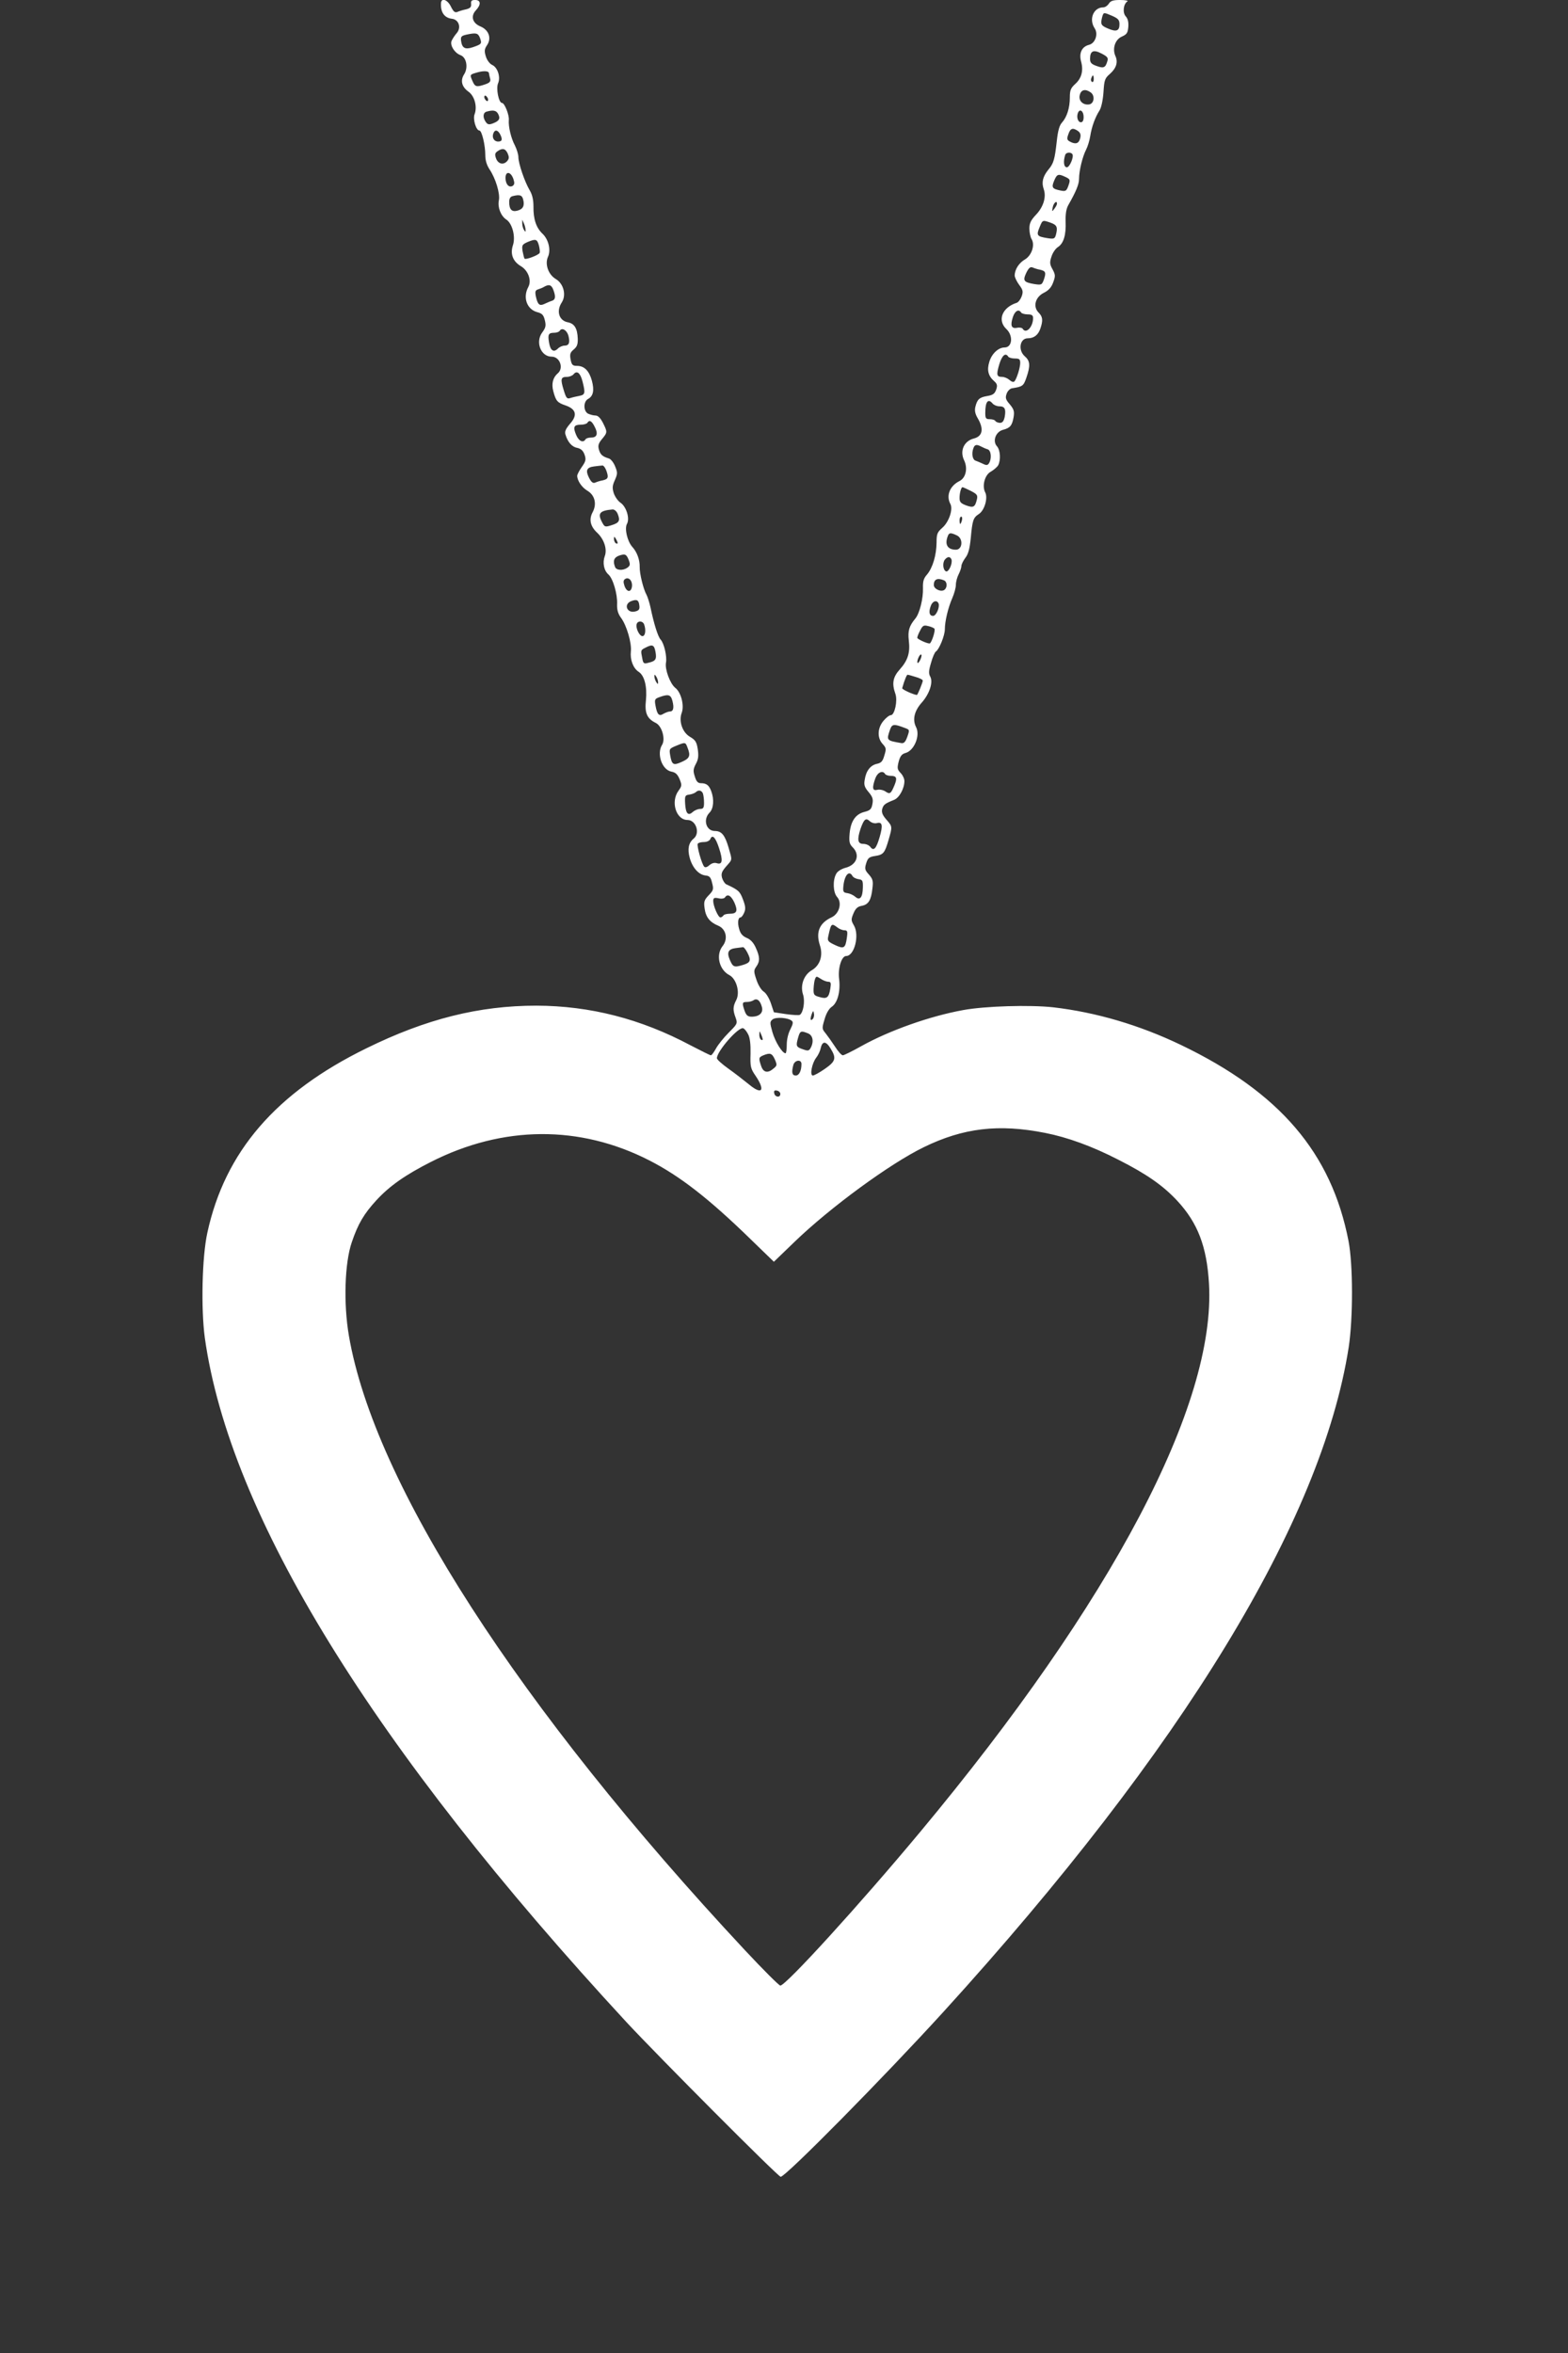 <?xml version="1.0" standalone="no"?>
<!DOCTYPE svg PUBLIC "-//W3C//DTD SVG 20010904//EN"
 "http://www.w3.org/TR/2001/REC-SVG-20010904/DTD/svg10.dtd">
<svg version="1.0" xmlns="http://www.w3.org/2000/svg"
 width="853pt" height="1280pt" viewBox="0 0 853 1280"
 preserveAspectRatio="xMidYMid meet">
<rect x="0" y="0" width="853" height="1280" fill="#333333" stroke="none"/>
<g transform="translate(0,1280) scale(0.1,-0.1)"
fill="#ffffff" stroke="none">
<path d="M2399 12783 c-3 -49 18 -80 59 -85 39 -4 53 -50 25 -80 -11 -13 -23
-32 -27 -42 -8 -24 17 -64 49 -76 33 -12 43 -68 20 -104 -22 -34 -13 -69 24
-95 33 -24 48 -81 33 -122 -11 -26 8 -89 26 -89 13 0 32 -79 32 -133 0 -30 8
-55 23 -78 33 -49 58 -131 51 -168 -8 -38 10 -85 40 -105 33 -21 52 -94 36
-141 -15 -47 0 -87 44 -113 40 -24 59 -78 40 -113 -31 -57 -8 -122 49 -137 26
-7 34 -15 41 -44 7 -29 5 -40 -14 -66 -39 -52 -8 -132 51 -132 45 0 67 -63 33
-91 -26 -22 -35 -57 -24 -97 14 -53 22 -62 66 -77 58 -20 67 -53 25 -100 -23
-27 -30 -42 -25 -58 12 -41 35 -68 64 -73 21 -5 32 -15 40 -37 9 -26 7 -36
-15 -67 -14 -20 -25 -41 -25 -48 0 -26 25 -63 55 -81 41 -24 53 -72 29 -117
-21 -39 -13 -77 25 -112 38 -36 55 -90 41 -127 -13 -35 -5 -78 20 -100 25 -22
50 -108 47 -162 -1 -30 5 -51 21 -73 31 -41 59 -138 54 -183 -5 -45 12 -91 42
-111 32 -20 47 -81 40 -154 -8 -70 6 -101 53 -124 34 -16 54 -88 35 -119 -31
-49 -1 -136 50 -146 23 -4 34 -15 45 -41 13 -32 13 -37 -6 -63 -44 -60 -13
-159 49 -159 46 0 70 -71 34 -101 -28 -23 -35 -56 -22 -105 15 -54 49 -92 86
-96 22 -2 29 -10 36 -41 9 -34 7 -40 -19 -67 -24 -25 -27 -35 -22 -70 6 -48
28 -76 74 -95 43 -18 55 -72 24 -111 -38 -48 -19 -129 37 -158 38 -20 59 -94
37 -136 -18 -35 -19 -53 -3 -96 11 -31 9 -34 -38 -81 -27 -27 -58 -66 -69 -86
-11 -20 -23 -37 -28 -37 -4 0 -54 25 -110 54 -270 144 -546 215 -839 216 -312
0 -600 -72 -925 -232 -492 -241 -769 -562 -865 -1003 -29 -132 -35 -412 -14
-570 135 -966 913 -2230 2295 -3725 173 -186 824 -840 838 -840 27 0 562 542
888 900 1300 1429 2055 2669 2202 3612 24 158 24 448 -1 578 -93 479 -374 808
-911 1066 -227 109 -463 178 -695 205 -127 14 -370 7 -490 -15 -182 -33 -402
-111 -556 -197 -48 -27 -93 -49 -99 -49 -7 0 -26 21 -43 48 -17 26 -40 58 -51
72 -20 24 -20 27 -5 77 9 32 24 57 39 67 31 21 48 83 40 150 -8 58 13 126 38
126 45 0 74 114 42 167 -15 26 -16 32 -2 65 11 26 22 37 45 41 37 7 51 31 58
95 5 40 2 51 -19 75 -22 24 -24 32 -15 61 9 29 16 35 48 40 46 7 53 16 74 88
21 73 21 72 -12 110 -21 24 -27 39 -23 57 7 24 14 30 64 50 29 11 57 62 57
103 0 12 -9 32 -21 44 -18 19 -19 26 -10 62 8 30 18 41 36 46 48 12 83 96 58
142 -20 40 -9 87 31 132 42 47 63 110 47 141 -10 17 -9 33 4 76 8 30 20 57 26
61 18 11 49 87 49 121 0 44 18 119 41 171 10 23 19 55 19 71 0 16 7 42 15 57
8 16 15 36 15 45 0 9 10 29 21 44 16 20 24 48 30 108 9 97 13 111 44 131 31
20 50 87 35 117 -19 35 -3 97 31 114 15 9 33 24 39 34 15 29 12 82 -6 103 -26
28 -8 79 32 90 39 10 50 23 58 69 5 31 2 42 -20 69 -23 26 -26 36 -18 58 5 15
18 28 29 30 58 9 63 12 79 59 22 64 20 90 -9 115 -38 33 -27 98 16 98 33 0 56
17 68 51 16 46 14 66 -9 89 -32 32 -18 84 28 107 26 13 41 29 51 56 13 35 13
42 -3 72 -16 28 -16 39 -6 69 6 20 22 44 35 52 31 20 45 65 42 139 -1 41 3 69
15 90 41 72 58 112 58 142 0 44 19 121 38 158 9 17 19 50 23 75 8 51 27 103
51 140 9 15 18 55 21 98 4 66 7 76 35 100 35 31 45 64 30 97 -18 40 -2 90 35
106 27 12 32 20 35 52 2 26 -2 45 -14 58 -18 20 -13 67 9 81 7 4 -11 8 -38 8
-39 0 -53 -4 -63 -20 -7 -11 -20 -20 -30 -20 -53 0 -80 -64 -47 -114 21 -31 3
-82 -31 -90 -39 -10 -55 -45 -43 -90 14 -50 3 -92 -32 -123 -24 -22 -29 -34
-29 -73 0 -57 -16 -107 -43 -137 -14 -15 -22 -45 -28 -100 -11 -100 -17 -122
-46 -156 -30 -37 -38 -69 -25 -106 15 -43 -2 -98 -44 -141 -26 -28 -34 -44
-34 -73 0 -21 5 -45 11 -56 21 -32 2 -90 -35 -112 -33 -19 -56 -55 -56 -88 0
-9 11 -32 24 -50 21 -28 23 -37 14 -63 -6 -16 -18 -32 -27 -35 -79 -25 -107
-95 -56 -143 38 -36 32 -100 -10 -100 -34 0 -70 -34 -83 -78 -14 -45 -6 -77
26 -105 17 -15 19 -24 11 -47 -8 -22 -18 -29 -48 -34 -43 -7 -55 -18 -65 -59
-5 -21 -1 -39 14 -64 33 -57 25 -96 -22 -108 -54 -14 -78 -67 -53 -119 21 -44
9 -96 -26 -113 -52 -26 -73 -79 -49 -124 16 -29 -8 -99 -44 -130 -27 -24 -31
-33 -31 -80 -1 -70 -21 -136 -51 -173 -20 -22 -24 -39 -23 -75 2 -55 -18 -138
-42 -166 -33 -40 -41 -66 -35 -119 8 -66 -5 -108 -49 -157 -38 -42 -44 -77
-24 -133 13 -37 -4 -116 -25 -116 -8 0 -26 -14 -40 -31 -33 -39 -35 -93 -4
-126 19 -21 20 -26 9 -62 -9 -32 -17 -41 -42 -46 -34 -8 -58 -38 -65 -87 -5
-27 -1 -40 21 -66 22 -26 26 -39 21 -65 -5 -28 -12 -35 -43 -43 -49 -12 -75
-51 -81 -117 -4 -46 -1 -58 17 -76 41 -41 22 -95 -39 -111 -23 -6 -45 -20 -51
-33 -20 -35 -17 -102 5 -126 28 -31 12 -90 -29 -110 -67 -31 -88 -80 -65 -152
19 -56 1 -111 -45 -137 -43 -26 -63 -83 -46 -133 11 -36 1 -97 -18 -109 -6 -3
-39 -1 -75 4 l-66 10 -16 48 c-9 27 -26 56 -39 64 -14 9 -31 37 -40 65 -15 44
-15 51 -1 71 21 29 20 54 -3 104 -12 27 -29 45 -50 53 -22 10 -33 23 -40 48
-10 34 -6 63 8 63 4 0 13 11 19 25 9 20 8 35 -6 72 -17 45 -24 52 -91 83 -8 4
-18 19 -23 35 -6 23 -2 34 22 62 35 40 34 31 14 101 -20 69 -38 92 -75 92 -48
0 -66 63 -29 100 22 22 26 72 9 117 -12 32 -26 43 -56 43 -16 0 -25 9 -33 36
-10 30 -9 41 5 68 14 25 16 44 11 80 -6 40 -13 51 -42 68 -42 24 -63 86 -45
132 14 40 -4 111 -36 135 -28 23 -57 101 -50 137 6 33 -10 104 -29 125 -15 16
-37 87 -55 174 -6 27 -16 59 -22 70 -17 30 -38 115 -37 151 1 39 -15 82 -40
109 -27 30 -44 100 -29 126 16 30 -4 94 -36 115 -13 9 -29 31 -36 51 -9 29 -8
41 6 72 15 34 15 41 1 75 -8 20 -23 39 -33 42 -36 11 -47 21 -55 49 -6 22 -2
34 17 57 30 36 30 38 5 88 -14 27 -27 40 -41 40 -11 0 -29 5 -40 10 -26 14
-26 66 0 80 28 15 35 46 21 99 -15 54 -41 81 -81 81 -24 0 -29 5 -35 35 -5 29
-2 38 17 54 18 15 23 28 22 59 -2 56 -18 82 -54 89 -48 9 -64 61 -33 108 26
40 10 102 -32 127 -41 24 -61 81 -43 121 17 37 3 95 -30 126 -34 32 -50 79
-49 148 0 36 -6 64 -21 89 -27 46 -61 145 -61 180 0 14 -9 43 -19 63 -21 39
-36 103 -33 138 3 27 -23 93 -37 93 -18 0 -34 80 -21 108 14 33 -3 86 -33 99
-13 6 -28 26 -34 46 -9 29 -8 40 7 62 25 38 9 82 -36 101 -44 18 -55 56 -25
88 29 31 27 56 -4 56 -20 0 -24 -5 -22 -22 1 -17 -5 -23 -28 -29 -16 -3 -38
-10 -47 -14 -13 -5 -21 1 -35 29 -18 38 -52 50 -54 19z m3653 -70 c31 -14 38
-22 38 -45 0 -36 -17 -43 -63 -23 -38 16 -41 23 -31 63 8 26 7 26 56 5z
m-3441 -119 c11 -32 10 -34 -39 -51 -42 -14 -59 -5 -64 37 -2 20 2 25 27 31
55 12 65 10 76 -17z m3413 -127 c-10 -35 -20 -40 -58 -26 -29 10 -36 18 -36
39 0 43 18 52 62 29 33 -17 38 -24 32 -42z m-3364 -66 c0 -3 3 -16 6 -27 5
-17 -1 -24 -27 -33 -47 -16 -55 -14 -69 19 -15 35 -16 34 30 47 34 9 60 7 60
-6z m3290 -32 c0 -11 -4 -18 -10 -14 -5 3 -7 12 -3 20 7 21 13 19 13 -6z m-16
-72 c24 -18 18 -61 -9 -65 -34 -5 -59 21 -51 51 7 30 31 35 60 14z m-3280 -32
c3 -8 1 -15 -3 -15 -5 0 -11 7 -15 15 -3 8 -1 15 3 15 5 0 11 -7 15 -15z m56
-85 c13 -25 6 -38 -28 -51 -21 -8 -29 -7 -39 7 -18 25 -16 52 5 57 36 10 52 6
62 -13z m3185 -16 c0 -19 -5 -29 -15 -29 -16 0 -25 28 -16 51 10 25 31 10 31
-22z m-30 -77 c13 -10 16 -21 11 -40 -7 -28 -25 -34 -56 -17 -16 9 -17 15 -8
40 11 33 24 37 53 17z m-3145 -16 c15 -29 12 -41 -10 -41 -23 0 -35 22 -26 45
8 21 23 19 36 -4z m42 -106 c8 -19 8 -28 -2 -40 -20 -24 -49 -18 -61 12 -8 22
-7 30 7 40 27 19 43 16 56 -12z m3072 -4 c9 -14 -15 -71 -30 -71 -17 0 -21 31
-9 68 5 14 31 16 39 3z m-3041 -135 c7 -21 6 -30 -4 -37 -20 -12 -39 9 -39 43
0 39 29 35 43 -6z m3002 12 c28 -13 29 -16 15 -54 -9 -23 -14 -26 -42 -20 -44
9 -49 16 -33 54 15 35 22 38 60 20z m-2949 -123 c9 -35 -1 -53 -32 -61 -30 -8
-44 7 -44 48 0 17 6 28 18 31 39 10 52 6 58 -18z m2904 -23 c0 -5 -6 -17 -14
-27 -13 -18 -14 -18 -9 8 5 24 23 39 23 19z m-2891 -142 c1 -13 0 -13 -9 0 -5
8 -9 24 -9 35 l0 20 9 -20 c5 -11 9 -27 9 -35z m2858 38 c33 -12 38 -24 27
-66 -6 -21 -11 -23 -48 -17 -55 9 -59 15 -41 58 17 42 16 41 62 25z m-2785
-124 c4 -16 6 -34 4 -39 -4 -12 -75 -39 -82 -32 -3 2 -7 21 -11 40 -5 33 -3
37 28 51 44 18 51 16 61 -20z m2726 -131 c30 -7 34 -15 21 -53 -11 -30 -13
-31 -53 -25 -57 10 -63 18 -43 61 14 28 22 34 35 29 9 -4 27 -10 40 -12z
m-2648 -109 c14 -37 12 -54 -7 -60 -10 -3 -28 -11 -41 -17 -27 -13 -37 -4 -47
41 -5 26 -3 33 12 38 10 3 25 9 33 14 26 15 40 11 50 -16z m2545 -124 c3 -5
19 -10 36 -10 22 0 29 -5 29 -20 0 -48 -38 -88 -56 -59 -3 6 -17 9 -31 6 -31
-6 -38 12 -23 58 11 34 32 46 45 25z m-2463 -125 c10 -38 4 -55 -21 -55 -11 0
-27 -7 -36 -16 -23 -23 -41 -11 -48 32 -8 45 -3 54 28 54 13 0 27 5 30 11 12
19 38 4 47 -26z m2393 -115 c3 -5 19 -10 36 -10 24 0 29 -4 29 -24 0 -26 -19
-86 -31 -100 -5 -6 -16 -3 -27 7 -10 9 -28 17 -40 17 -30 0 -33 10 -16 68 15
49 34 66 49 42z m-2316 -135 c16 -63 14 -72 -16 -78 -16 -3 -38 -8 -50 -12
-19 -6 -23 -1 -37 45 -18 59 -15 70 18 70 13 0 29 6 36 14 18 23 37 8 49 -39z
m2231 -120 c7 -8 23 -15 36 -15 30 0 37 -14 30 -56 -5 -24 -12 -34 -26 -34
-10 0 -22 5 -25 10 -3 6 -17 10 -31 10 -21 0 -24 5 -24 34 0 61 15 81 40 51z
m-2165 -126 c20 -38 13 -59 -19 -59 -14 0 -28 -4 -31 -10 -13 -21 -37 -9 -51
25 -18 43 -12 55 26 55 16 0 32 5 35 10 11 18 24 11 40 -21z m2103 -108 c9 -5
25 -12 35 -15 19 -6 23 -51 7 -76 -7 -11 -14 -12 -32 -3 -13 6 -31 14 -40 17
-18 5 -24 40 -12 70 7 18 17 20 42 7z m-2039 -132 c13 -37 9 -45 -21 -52 -13
-2 -31 -8 -40 -12 -12 -5 -21 2 -33 25 -21 41 -14 58 27 63 18 2 38 5 45 5 6
1 16 -12 22 -29z m1982 -109 c35 -18 39 -24 33 -48 -10 -41 -19 -45 -58 -31
-29 11 -36 18 -36 40 0 28 9 59 16 59 3 0 23 -9 45 -20z m-1920 -127 c14 -36
7 -47 -35 -60 -35 -11 -37 -10 -52 19 -24 46 -11 61 59 67 10 0 22 -10 28 -26z
m1872 -33 c-3 -11 -7 -20 -9 -20 -2 0 -4 9 -4 20 0 11 4 20 9 20 5 0 7 -9 4
-20z m-28 -82 c36 -16 32 -78 -5 -78 -45 0 -62 28 -44 74 7 19 15 20 49 4z
m-1845 -41 c0 -5 -4 -5 -10 -2 -5 3 -10 14 -10 23 0 15 2 15 10 2 5 -8 10 -19
10 -23z m61 -95 c8 -21 7 -29 -7 -39 -24 -18 -61 -16 -68 3 -13 33 -6 52 22
62 33 11 40 8 53 -26z m1755 5 c7 -20 -14 -69 -29 -65 -17 6 -21 46 -7 64 15
18 29 18 36 1z m-1738 -146 c-4 -35 -29 -33 -41 3 -7 21 -6 30 4 37 20 12 40
-10 37 -40z m1696 33 c19 -7 21 -38 4 -52 -18 -14 -58 4 -58 26 0 31 19 40 54
26z m-1656 -137 c3 -21 -2 -28 -23 -33 -44 -11 -64 39 -22 56 31 12 42 7 45
-23z m1628 10 c7 -20 -13 -67 -30 -67 -20 0 -25 20 -13 53 9 28 34 36 43 14z
m-1602 -113 c11 -30 7 -64 -9 -64 -17 0 -39 46 -31 67 7 18 33 16 40 -3z
m1579 -23 c8 -8 -16 -81 -26 -81 -16 0 -67 24 -67 31 0 6 7 24 16 40 13 26 19
30 42 24 15 -3 31 -10 35 -14z m-1517 -127 c7 -40 1 -50 -39 -59 -24 -7 -28
-4 -33 24 -9 44 -9 45 17 58 38 20 48 16 55 -23z m1442 -39 c-6 -14 -13 -23
-16 -21 -7 7 9 46 18 46 5 0 4 -11 -2 -25z m-1428 -125 c0 -13 -1 -13 -10 0
-5 8 -10 22 -10 30 0 13 1 13 10 0 5 -8 10 -22 10 -30z m1401 28 c22 -6 39
-15 39 -20 0 -10 -28 -78 -32 -78 -18 1 -82 30 -80 37 13 46 25 73 29 73 3 0
23 -5 44 -12z m-1323 -130 c10 -39 5 -58 -14 -58 -8 0 -23 -6 -34 -12 -25 -16
-35 -5 -44 44 -6 33 -4 37 21 46 49 18 62 14 71 -20z m1266 -148 c24 -9 25
-10 12 -47 -10 -28 -18 -37 -32 -35 -82 14 -82 15 -63 71 12 34 20 35 83 11z
m-1184 -106 c18 -45 12 -59 -31 -78 -46 -21 -54 -16 -63 35 -6 35 -5 37 31 52
51 21 52 21 63 -9z m1075 -144 c3 -5 17 -10 30 -10 33 0 37 -12 21 -51 -19
-46 -25 -51 -49 -34 -12 8 -31 12 -44 9 -27 -7 -30 10 -11 63 12 32 40 45 53
23z m-991 -106 c3 -9 6 -31 6 -50 0 -28 -4 -34 -22 -34 -12 0 -30 -8 -40 -17
-25 -23 -38 -7 -41 48 -2 40 0 44 23 47 14 2 29 8 35 13 14 14 32 11 39 -7z
m946 -161 c30 8 34 -12 15 -77 -18 -62 -32 -77 -50 -53 -7 10 -24 17 -39 17
-30 0 -34 23 -15 81 19 54 29 62 50 43 11 -10 27 -14 39 -11z m-858 -137 c22
-67 18 -91 -13 -81 -13 4 -27 0 -40 -11 -12 -11 -23 -14 -28 -8 -13 13 -42
115 -35 125 3 5 18 9 34 9 16 0 30 7 34 16 11 28 29 9 48 -50z m725 -150 c4
-8 19 -16 33 -18 22 -3 25 -7 24 -46 -1 -53 -16 -72 -41 -50 -10 9 -29 18 -43
20 -22 3 -25 7 -22 38 6 60 31 88 49 56z m-642 -145 c20 -46 14 -61 -25 -61
-16 0 -32 -4 -35 -10 -3 -5 -11 -10 -16 -10 -12 0 -39 62 -39 89 0 17 5 20 29
15 16 -4 32 -1 35 5 14 21 33 10 51 -28z m561 -136 c10 -8 27 -15 38 -15 16 0
18 -6 13 -41 -8 -57 -16 -62 -65 -39 -38 18 -42 23 -36 48 15 70 17 72 50 47z
m-491 -135 c23 -44 19 -56 -25 -69 -47 -14 -53 -11 -70 29 -17 40 -8 58 32 63
18 2 36 5 40 5 4 1 14 -11 23 -28z m441 -160 c14 0 16 -7 11 -37 -8 -50 -19
-58 -59 -46 -30 8 -33 13 -32 45 1 20 4 44 8 53 6 16 8 16 31 1 13 -9 32 -16
41 -16z m-361 -138 c8 -31 -14 -52 -56 -52 -21 0 -29 7 -38 31 -15 44 -14 49
12 49 12 0 29 4 37 10 19 12 36 -3 45 -38z m276 -65 c-13 -13 -15 1 -4 30 7
17 8 17 11 -1 2 -10 -1 -23 -7 -29z m-114 -9 c9 -7 7 -18 -7 -46 -12 -22 -20
-56 -20 -84 0 -27 -3 -48 -7 -47 -18 1 -56 63 -71 115 -15 53 -14 57 2 70 19
13 82 9 103 -8z m-237 -74 c10 -19 14 -54 13 -105 -2 -70 0 -81 27 -120 55
-81 36 -107 -36 -47 -27 22 -77 61 -111 85 -35 25 -63 50 -63 57 0 38 117 172
143 163 7 -2 19 -17 27 -33z m79 -27 c1 -5 -3 -5 -9 -2 -5 3 -10 16 -9 28 0
21 1 21 9 2 5 -11 9 -24 9 -28z m245 33 c28 -10 35 -45 16 -80 -9 -16 -15 -17
-40 -8 -39 13 -41 18 -29 61 11 40 15 42 53 27z m125 -84 c32 -52 27 -69 -32
-110 -29 -20 -58 -36 -65 -36 -18 0 -5 68 19 98 10 13 21 36 24 52 9 39 29 38
54 -4z m-304 -58 c13 -30 13 -34 -7 -50 -31 -27 -55 -22 -67 13 -15 44 -14 48
12 59 37 15 47 11 62 -22z m145 -25 c0 -38 -13 -63 -31 -63 -20 0 -24 17 -13
58 8 27 44 31 44 5z m-115 -163 c0 -22 -29 -18 -33 3 -3 14 1 18 15 15 10 -2
18 -10 18 -18z m1440 -212 c122 -24 255 -72 399 -146 154 -78 244 -141 321
-224 111 -120 160 -248 172 -450 38 -657 -526 -1728 -1571 -2982 -328 -394
-731 -836 -761 -836 -7 0 -94 87 -193 193 -1231 1319 -2016 2536 -2154 3342
-30 175 -23 396 16 509 34 100 66 154 134 228 72 78 158 138 296 208 392 199
810 202 1189 8 166 -85 323 -207 549 -427 l128 -124 113 109 c195 188 519 425
702 514 215 105 407 128 660 78z"/>
</g>
</svg>

